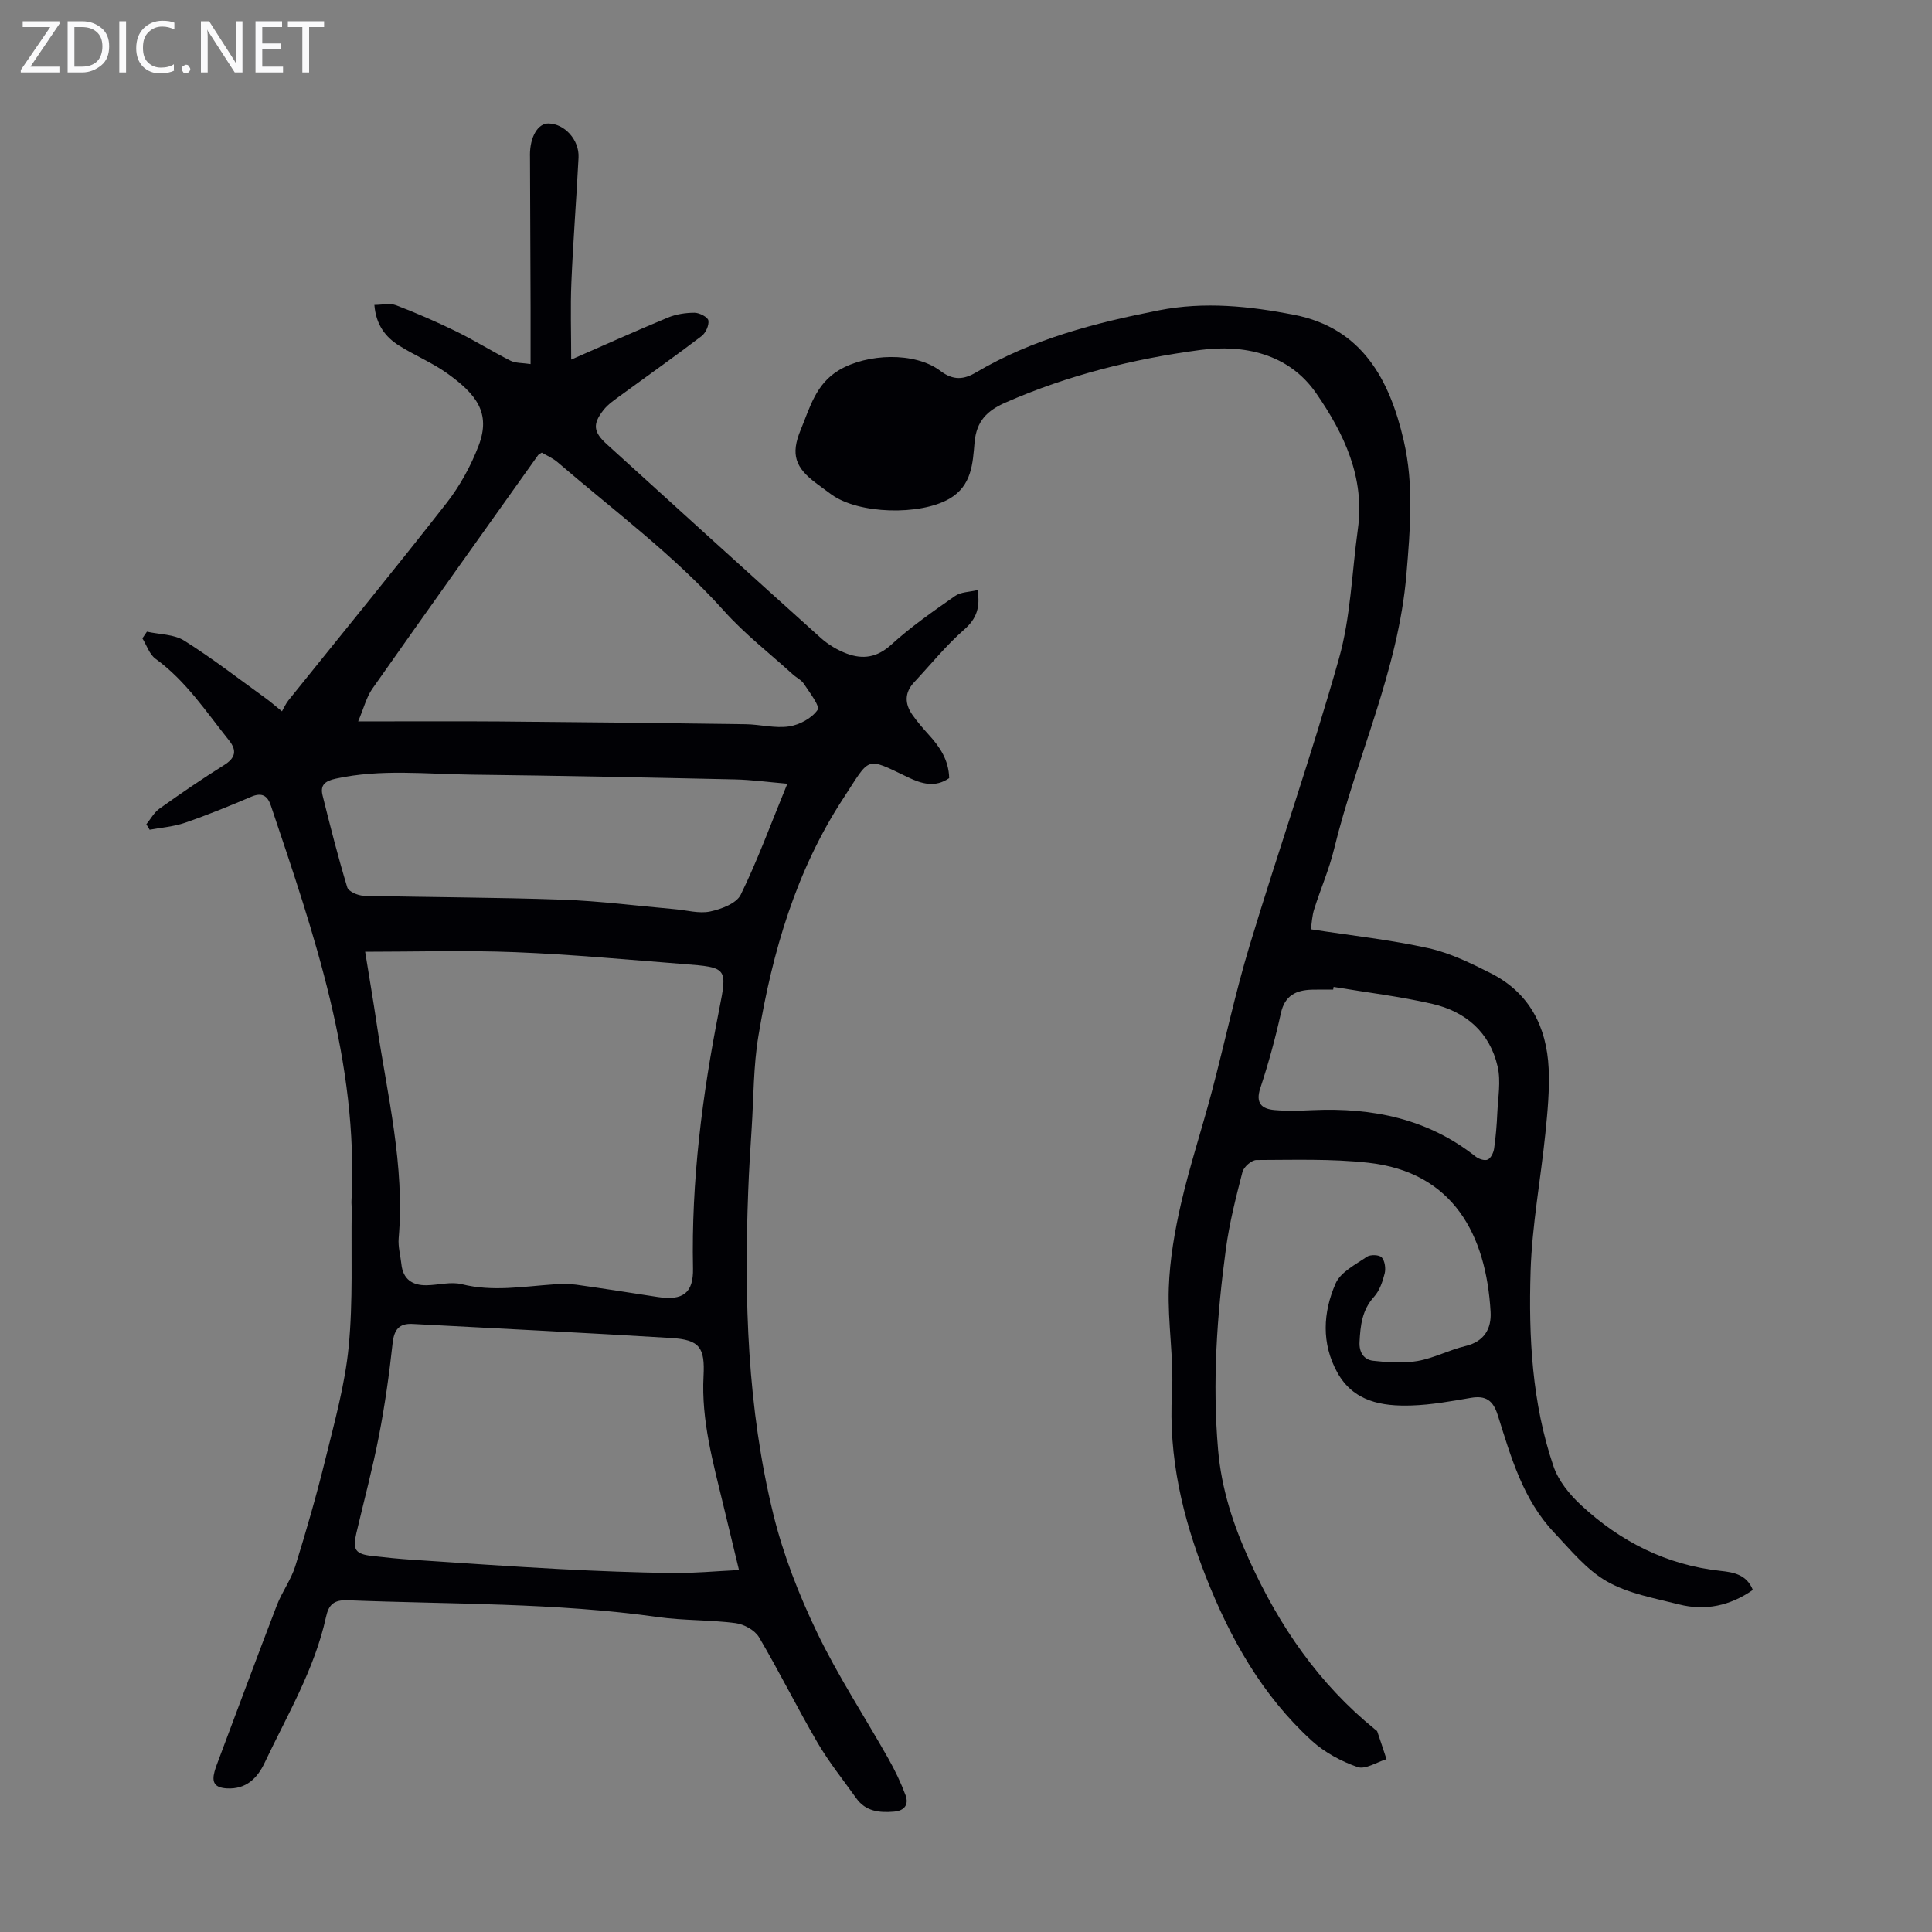 <svg enable-background="new 0 0 400 400" viewBox="0 0 400 400" xmlns="http://www.w3.org/2000/svg"><rect x="0" y="0" width="400" height="400" fill="#808080" stroke="none"/><g fill="#fafafb"><path d="m12.4 4.8-6.1 9h6v1.2h-8v-.5l6.1-8.9h-5.7v-1.2h7.6v.4z"/><path d="m14 15v-10.6h3c1.6 0 2.9.5 4 1.4s1.6 2.2 1.6 3.8-.5 3-1.6 3.9-2.4 1.5-4 1.5zm1.4-9.4v8.2h1.6c1.3 0 2.4-.4 3.1-1.1s1.1-1.8 1.1-3.1-.4-2.3-1.2-3-1.8-1-3.1-1z"/><path d="m26.1 4.4v10.6h-1.4v-10.6z"/><path d="m36.1 14.6c-.8.4-1.8.6-2.9.6-1.5 0-2.7-.5-3.6-1.4s-1.4-2.2-1.4-3.8c0-1.7.5-3.1 1.5-4.1s2.3-1.6 3.9-1.6c1 0 1.8.1 2.5.4v1.4c-.8-.4-1.6-.6-2.5-.6-1.2 0-2.1.4-2.9 1.2s-1.1 1.8-1.1 3.2c0 1.3.3 2.3 1 3s1.6 1.1 2.7 1.1c1 0 2-.2 2.7-.7v1.3z"/><path d="m37.6 14.3c0-.2.1-.5.3-.6s.4-.3.6-.3c.3 0 .5.1.6.3s.3.4.3.6-.1.4-.3.6-.4.3-.6.3c-.3 0-.5-.1-.6-.3s-.3-.4-.3-.6z"/><path d="m50.2 15h-1.6l-5.3-8.2c-.2-.2-.3-.5-.4-.7 0 .2.1.7.1 1.5v7.4h-1.4v-10.6h1.7l5.2 8.1c.2.4.4.6.4.7 0-.3-.1-.8-.1-1.5v-7.3h1.4z"/><path d="m58.6 15h-5.7v-10.6h5.5v1.2h-4.1v3.4h3.8v1.2h-3.8v3.6h4.3z"/><path d="m67.1 5.6h-3.1v9.4h-1.4v-9.4h-3v-1.2h7.5z"/></g><path d="m30.3 170.66c.89-1.1 1.61-2.45 2.72-3.24 4.37-3.11 8.8-6.16 13.35-9 2.39-1.49 2.73-3.02 1.05-5.13-4.74-5.92-8.92-12.33-15.21-16.89-1.27-.92-1.84-2.8-2.73-4.24.31-.46.63-.92.94-1.38 2.6.58 5.61.52 7.73 1.86 5.84 3.67 11.32 7.93 16.92 11.97.9.65 1.74 1.39 3.31 2.66.44-.76.79-1.59 1.33-2.26 10.93-13.61 22-27.11 32.74-40.86 2.77-3.55 5.05-7.69 6.65-11.9 2.57-6.76-.46-10.64-6.6-15.01-3.08-2.19-6.66-3.66-9.87-5.68-2.84-1.78-4.79-4.32-5.12-8.43 1.59 0 3.23-.42 4.52.08 4.23 1.62 8.4 3.44 12.47 5.43 3.8 1.86 7.39 4.13 11.17 6.03 1.1.55 2.52.45 4.18.71 0-4.2.01-7.98 0-11.76-.03-10.41-.08-20.82-.12-31.22 0-.11-.01-.22-.01-.34.01-3.75 1.65-6.53 3.83-6.5 3.33.04 6.42 3.4 6.23 7.08-.44 8.6-1.12 17.2-1.48 25.8-.22 5.21-.04 10.43-.04 16.01 6.75-2.95 13.35-5.93 20.03-8.7 1.69-.7 3.66-1 5.5-1 1.01 0 2.74.89 2.87 1.6.17.99-.55 2.59-1.41 3.24-5.51 4.19-11.17 8.19-16.76 12.28-1.25.92-2.6 1.82-3.54 3.02-2.31 2.93-2.09 4.57.69 7.09 14.75 13.39 29.48 26.79 44.3 40.1 1.54 1.38 3.46 2.53 5.4 3.25 3.32 1.23 6.26.81 9.19-1.86 4.08-3.73 8.68-6.91 13.22-10.09 1.18-.83 2.95-.8 4.64-1.21.57 3.47-.11 5.86-2.76 8.17-3.76 3.3-6.95 7.25-10.38 10.93-1.99 2.13-1.96 4.43-.36 6.71 1.02 1.45 2.19 2.81 3.39 4.13 2.31 2.53 4.15 5.25 4.24 8.99-2.9 2.02-5.73 1.17-8.5-.16-8.95-4.28-7.74-4.35-13.41 4.33-9.77 14.93-14.7 31.79-17.59 49.21-1.04 6.25-.98 12.68-1.39 19.04-.28 4.35-.56 8.7-.72 13.05-.86 22.51-.19 44.95 5.19 66.91 2.06 8.4 5.29 16.66 9.04 24.47 4.33 9.02 9.88 17.46 14.81 26.2 1.36 2.41 2.57 4.93 3.53 7.52.72 1.94-.2 3.23-2.4 3.41-3.02.25-5.85-.04-7.79-2.76-2.72-3.81-5.67-7.48-8.02-11.5-4.2-7.19-7.9-14.69-12.13-21.86-.86-1.45-3.1-2.68-4.85-2.91-5.3-.69-10.72-.51-16.02-1.25-21.34-3.01-42.84-2.63-64.28-3.48-2.85-.11-3.94.88-4.5 3.48-2.37 10.83-8.04 20.31-12.71 30.19-1.46 3.09-3.77 5.51-7.82 5.28-2.52-.14-3.14-1.25-2.55-3.45.2-.75.48-1.48.76-2.22 4.04-10.75 8.03-21.52 12.15-32.24 1.07-2.78 2.94-5.29 3.82-8.11 2.28-7.33 4.41-14.72 6.24-22.18 1.89-7.69 4.05-15.42 4.81-23.25.92-9.43.48-18.98.63-28.48.01-.56-.08-1.12-.05-1.68 1.47-28.72-7.74-55.27-16.69-81.87-.69-2.06-1.85-2.78-4.07-1.83-4.52 1.93-9.08 3.79-13.72 5.39-2.33.8-4.87.98-7.31 1.44-.23-.37-.46-.75-.68-1.13zm45.3 26.39c.83 5.16 1.68 10.1 2.41 15.05 2.18 14.68 5.83 29.21 4.53 44.27-.15 1.75.37 3.55.56 5.33.32 3.14 2.26 4.44 5.2 4.4 2.45-.03 5.04-.79 7.31-.22 6.39 1.6 12.68.47 19.02.04 1.54-.1 3.12-.15 4.65.06 5.64.79 11.27 1.68 16.9 2.55 5.23.81 7.4-.85 7.3-5.9-.37-18.1 1.91-35.92 5.42-53.63 1.72-8.65 1.69-8.71-7.4-9.41-11.6-.9-23.19-1.99-34.8-2.45-10.27-.42-20.56-.09-31.1-.09zm77.4 128.01c-1.25-5.19-2.25-9.31-3.24-13.43-2.11-8.79-4.59-17.54-4.1-26.72.31-5.9-.78-7.53-6.7-7.89-17.84-1.09-35.69-1.96-53.53-2.91-2.76-.15-3.83 1.14-4.14 3.95-.7 6.42-1.6 12.85-2.83 19.19-1.31 6.77-3.1 13.45-4.68 20.17-.81 3.46-.23 4.33 3.36 4.74 2.77.32 5.56.59 8.34.78 10.13.67 20.26 1.38 30.4 1.92 7.78.41 15.57.71 23.35.82 4.41.05 8.82-.38 13.77-.62zm-78.85-175.7c10.47 0 19.85-.06 29.23.01 16.99.14 33.99.33 50.98.57 3.01.04 6.08.89 8.99.46 2.17-.32 4.72-1.69 5.92-3.42.55-.78-1.67-3.62-2.83-5.4-.52-.8-1.54-1.27-2.29-1.95-4.78-4.35-9.95-8.35-14.24-13.14-10.37-11.57-22.8-20.76-34.49-30.81-.98-.84-2.23-1.36-3.25-1.97-.4.27-.64.35-.76.52-11.48 16.12-22.98 32.23-34.36 48.42-1.2 1.74-1.73 3.97-2.9 6.71zm88.86 12.9c-4.07-.35-7.44-.81-10.82-.89-18.2-.4-36.41-.78-54.61-.99-9.35-.11-18.73-1.21-28.06.83-2.31.5-3.26 1.38-2.73 3.49 1.58 6.36 3.2 12.73 5.1 19 .26.87 2.19 1.72 3.37 1.75 13.74.34 27.48.33 41.21.82 7.77.28 15.51 1.29 23.27 1.97 2.44.21 4.99.96 7.28.48 2.31-.49 5.46-1.67 6.34-3.48 3.47-7.08 6.19-14.54 9.65-22.98z" fill="#010105"/><path d="m271.39 192.4c8.51 1.31 16.53 2.18 24.35 3.91 4.5 1 8.83 3.12 12.99 5.23 7.93 4.03 11.49 11.06 11.9 19.65.21 4.44-.22 8.94-.67 13.39-.97 9.55-2.77 19.06-3.07 28.62-.42 13.62.29 27.3 4.74 40.37 1.02 3.01 3.34 5.86 5.72 8.06 8.15 7.55 17.69 12.4 28.92 13.61 2.64.28 5.37.75 6.64 3.94-4.69 3.27-9.82 4.38-15.27 3-5.08-1.29-10.5-2.23-14.95-4.77-4.21-2.4-7.53-6.51-10.95-10.14-6.44-6.81-8.92-15.64-11.64-24.26-.96-3.06-2.46-4.13-5.57-3.6-4.07.7-8.18 1.45-12.3 1.58-6.11.2-12.01-.79-15.35-6.83-3.33-6.02-2.97-12.45-.35-18.44 1.03-2.35 4.12-3.9 6.47-5.52.72-.49 2.57-.43 3.07.13.66.73.87 2.3.61 3.34-.43 1.7-1.06 3.56-2.2 4.82-2.49 2.74-2.82 5.94-3 9.33-.12 2.17.89 3.69 2.81 3.91 3.04.34 6.22.57 9.21.05 3.37-.59 6.54-2.29 9.89-3.09 3.93-.93 5.42-3.62 5.22-7.09-.91-15.85-7.67-28.93-25.34-30.87-7.64-.84-15.41-.58-23.13-.56-1.01 0-2.63 1.43-2.9 2.47-1.36 5.28-2.72 10.6-3.44 16-1.86 13.77-2.81 27.59-1.61 41.5.7 8.14 3.14 15.59 6.53 23.02 6.18 13.57 14.34 25.46 25.96 34.89.17.14.42.27.48.46.65 1.9 1.27 3.81 1.9 5.71-2.02.61-4.38 2.19-5.99 1.63-3.38-1.18-6.81-3.02-9.45-5.42-10.29-9.39-16.94-21.21-21.99-34.07-4.8-12.22-7.72-24.64-6.98-37.93.4-7.23-.91-14.54-.66-21.78.2-5.86 1.22-11.77 2.54-17.5 1.8-7.81 4.33-15.44 6.38-23.2 2.65-10.02 4.79-20.2 7.79-30.12 6.01-19.88 12.88-39.51 18.52-59.49 2.43-8.61 2.67-17.84 3.91-26.78 1.49-10.72-2.88-19.83-8.64-28.16-5.7-8.23-15.02-10.12-23.98-8.94-13.82 1.83-27.43 5.22-40.34 10.89-3.8 1.67-6 3.81-6.4 8.26-.38 4.29-.53 8.95-5.23 11.66-6.07 3.49-18.77 3.2-24.43-.91-1-.72-1.98-1.46-2.97-2.19-4.51-3.33-5.49-6.06-3.36-11.19 1.89-4.56 3.11-9.5 7.97-12.37 5.76-3.41 15.64-3.84 20.96.19 2.69 2.04 4.89 1.77 7.34.32 11.74-6.94 24.66-10.27 37.89-12.87 9.45-1.86 18.81-.86 27.99.93 14.05 2.74 19.78 13.37 22.71 26.1 2.11 9.16 1.33 18.27.55 27.6-1.67 19.95-10.35 37.88-14.99 56.94-1.02 4.21-2.8 8.24-4.1 12.39-.45 1.36-.5 2.89-.71 4.19zm4.72 11.93c-.03.19-.06.37-.09.56-1.45 0-2.91-.03-4.36.01-3.3.09-5.65 1.16-6.47 4.89-1.15 5.23-2.58 10.42-4.26 15.51-1.03 3.12.32 4.28 2.92 4.52 2.65.24 5.35.13 8.01.02 12.3-.54 23.75 1.77 33.66 9.62.64.51 1.88.91 2.5.62.66-.3 1.2-1.45 1.32-2.29.35-2.43.55-4.89.66-7.35.14-3.21.77-6.57.07-9.61-1.61-7.09-6.62-11.4-13.52-12.99-6.73-1.55-13.62-2.37-20.44-3.51z" fill="#010105"/></svg>